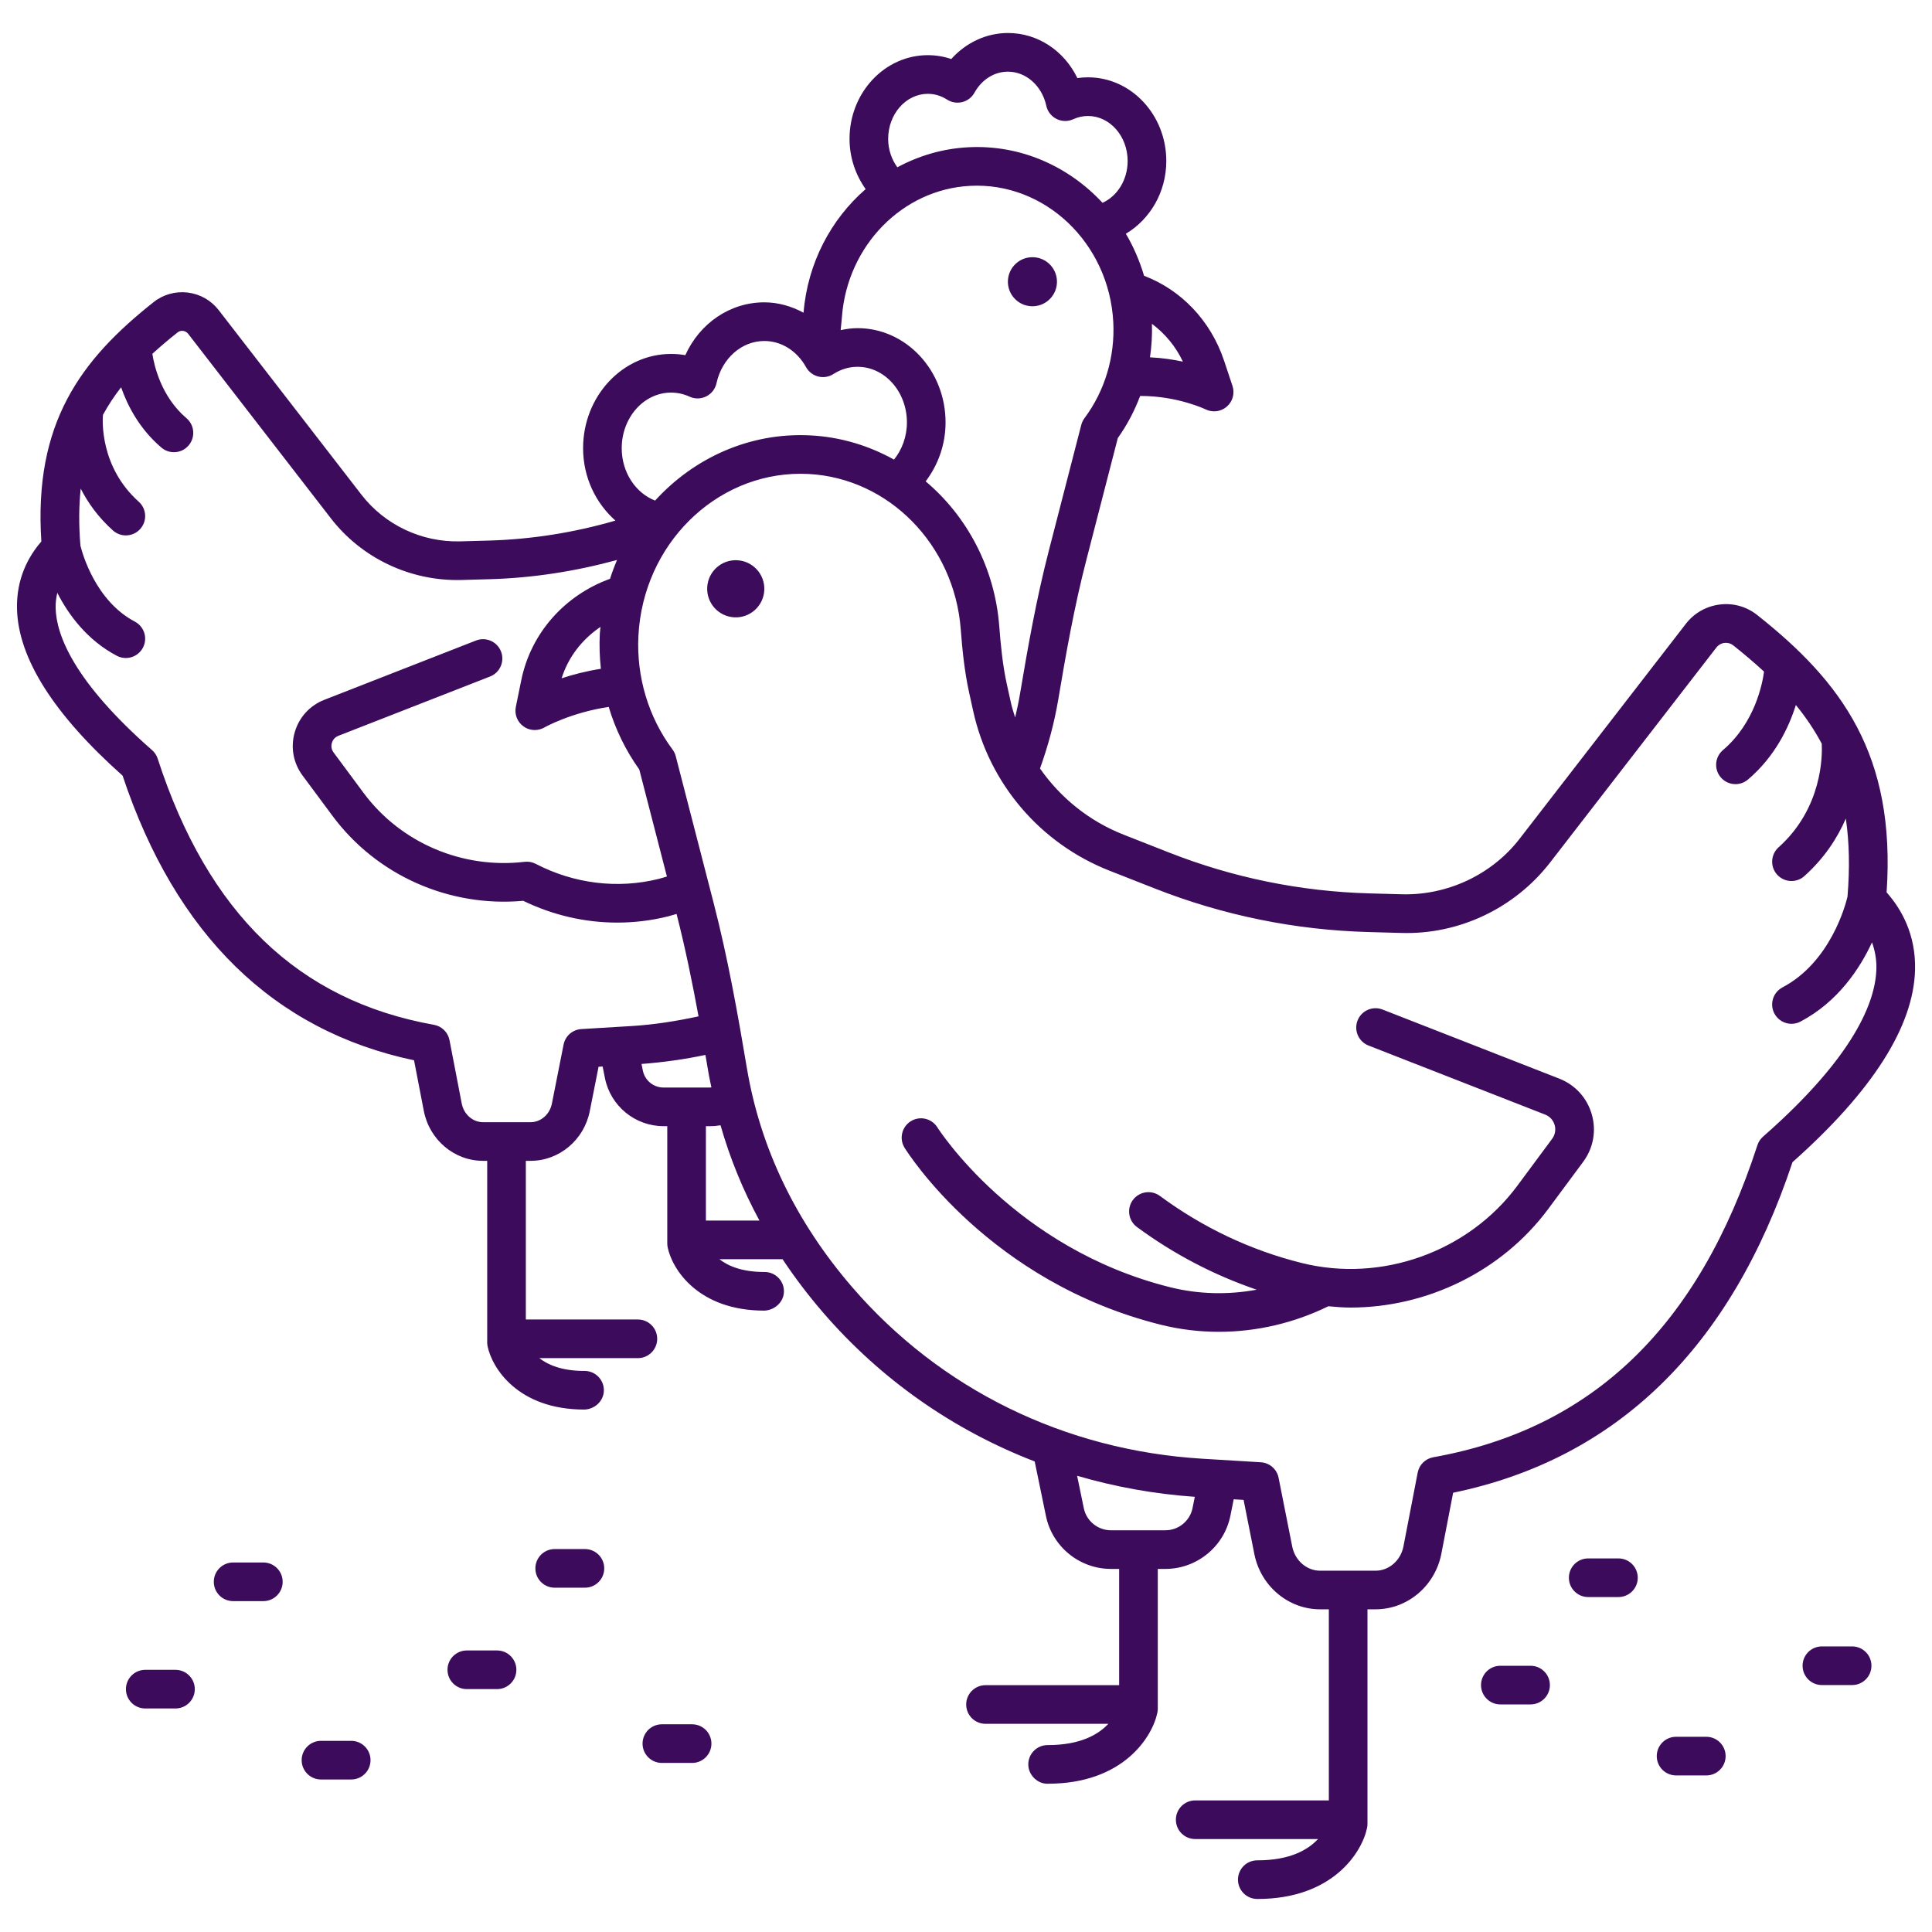 <?xml version="1.0" encoding="UTF-8"?>
<svg width="1200pt" height="1200pt" version="1.1" viewBox="0 0 1200 1200" xmlns="http://www.w3.org/2000/svg">
 <path d="m626.04 175.77c-0.434-8.406 6.027-15.57 14.434-16.004 8.406-0.434 15.57 6.027 16.008 14.434 0.434 8.406-6.027 15.57-14.434 16.008-8.41 0.43-15.574-6.035-16.008-14.438zm-517.05 861.39h-18.773c-6.629 0-12 5.367-12 12 0 6.633 5.371 12 12 12h18.773c6.633 0 12-5.367 12-12 0-6.633-5.367-12-12-12zm109.15 44.109h-18.773c-6.633 0-12 5.367-12 12 0 6.633 5.367 12 12 12h18.773c6.633 0 12-5.367 12-12 0-6.633-5.367-12-12-12zm-54.574-110.78h-18.773c-6.633 0-12 5.367-12 12 0 6.633 5.367 12 12 12h18.773c6.633 0 12-5.367 12-12 0-6.633-5.367-12-12-12zm145.16 54.645h-18.773c-6.633 0-12 5.367-12 12 0 6.633 5.367 12 12 12h18.773c6.633 0 12-5.367 12-12 0-6.633-5.367-12-12-12zm121.15 45.855h-18.773c-6.633 0-12 5.367-12 12 0 6.633 5.367 12 12 12h18.773c6.633 0 12-5.367 12-12 0-6.633-5.367-12-12-12zm-66.574-108.84h-18.773c-6.633 0-12 5.367-12 12 0 6.633 5.367 12 12 12h18.773c6.633 0 12-5.367 12-12 0-6.633-5.367-12-12-12zm587.36 72.492h-18.773c-6.633 0-12 5.367-12 12s5.367 12 12 12h18.773c6.633 0 12-5.367 12-12s-5.367-12-12-12zm109.15 44.109h-18.773c-6.633 0-12 5.367-12 12s5.367 12 12 12h18.773c6.633 0 12-5.367 12-12s-5.367-12-12-12zm-54.574-110.79h-18.773c-6.633 0-12 5.367-12 12 0 6.633 5.367 12 12 12h18.773c6.633 0 12-5.367 12-12 0-6.633-5.367-12-12-12zm145.15 54.656h-18.773c-6.633 0-12 5.367-12 12 0 6.633 5.367 12 12 12h18.773c6.633 0 12-5.367 12-12 0-6.633-5.367-12-12-12zm-37.031-300.79c-38.32 115.3-109.21 184.34-210.79 205.34l-7.312 37.875c-3.867 20.016-21.059 34.535-40.875 34.535h-5.016v133.29c0 0.809-0.082 1.617-0.246 2.414-3.141 15.305-21.398 44.203-68.027 44.203h-0.188c-6.621-0.012-11.988-5.391-11.977-12.023 0.012-6.621 5.379-11.977 12-11.977 0.047-0.023 0.117 0 0.176 0 20.395 0 31.469-6.699 37.547-13.219h-76.289c-6.633 0-12-5.367-12-12s5.367-12 12-12h83.004v-118.69h-5.438c-19.711 0-36.891-14.426-40.828-34.312l-6.68-33.645-6.144-0.371-2.047 10.18c-3.856 19.16-20.836 33.059-40.371 33.059h-4.734v86.812c0 0.809-0.082 1.617-0.246 2.414-3.141 15.305-21.398 44.191-68.004 44.191-6.281 0.281-12.199-5.32-12.188-12.023 0.012-6.621 5.379-11.977 12-11.977 0.07 0.023 0.129 0 0.199 0 20.379 0 31.445-6.691 37.52-13.207h-76.285c-6.633 0-12-5.367-12-12 0-6.633 5.367-12 12-12h83.004v-72.211h-5.144c-19.441 0-36.41-13.816-40.324-32.859l-6.992-33.887c-50.461-19.453-95.477-50.828-131.5-92.57-9.223-10.691-17.578-21.73-25.125-33.07h-39.219c5.414 4.246 14.074 7.957 27.922 7.957 0.059 0 0.105-0.012 0.176 0 6.621 0 11.988 5.356 12 11.977 0.012 6.691-5.789 11.766-12.164 12.023-41.121 0-57.27-25.699-60.059-39.316-0.164-0.797-0.246-1.605-0.246-2.414v-72.844h-2.367c-17.578 0-32.859-12.516-36.328-29.754l-1.465-7.301-2.508 0.152-5.473 27.609c-3.539 17.871-18.996 30.832-36.727 30.832h-2.977v98.543h69.586c6.633 0 12 5.367 12 12 0 6.633-5.367 12-12 12h-61.203c5.414 4.238 14.07 7.945 27.91 7.945h0.176c6.621 0 11.988 5.356 12 11.977 0.012 6.691-5.695 11.871-12.164 12.023-41.121 0-57.27-25.699-60.059-39.305-0.164-0.797-0.246-1.605-0.246-2.414v-112.77h-2.613c-17.836 0-33.293-13.055-36.762-31.031l-6.07-31.414c-87.152-18.402-148.02-77.836-181.02-176.8-42.773-38.086-64.84-72.922-65.582-103.56-0.461-19.031 7.238-32.82 15.121-41.879-4.832-73.594 24.41-112.82 69.75-148.7 6.012-4.758 13.547-6.828 21.152-5.93 7.688 0.938 14.531 4.832 19.277 10.961l88.641 114.61c14.543 18.809 37.406 29.559 61.16 28.98l17.543-0.48c26.887-0.742 53.359-4.953 79.039-12.426-12.156-10.746-20.078-26.801-20.078-44.969 0-32.277 24.516-58.543 54.645-58.543 2.988 0 5.941 0.254 8.848 0.762 8.965-19.816 27.762-32.812 49.078-32.812 8.594 0 16.863 2.406 24.359 6.449 2.519-30.836 17.031-58.074 38.574-76.777-6.195-8.719-10.012-19.461-10.012-31.227 0-28.652 21.82-51.965 48.633-51.965 4.945 0 9.855 0.816 14.555 2.394 9.082-10.16 21.809-16.16 35.18-16.16 18.562 0 34.969 11.047 43.148 28.004 2.168-0.316 4.371-0.477 6.598-0.477 26.812 0 48.633 23.316 48.633 51.965 0 19.492-10.219 36.312-25.121 45.203 4.793 8.062 8.551 16.844 11.312 26.105 22.656 8.582 41.316 27.52 49.727 52.816l5.191 15.598c1.523 4.606 0.141 9.684-3.539 12.859-3.68 3.176-8.883 3.828-13.23 1.66-0.238-0.117-17.605-8.383-40.59-8.289-3.477 9.246-8.105 18.051-13.867 26.137l-19.605 75.98c-7.488 28.941-12.691 58.516-17.367 86.332-2.473 14.707-6.363 29-11.359 42.934 12.73 18.234 30.574 32.707 51.93 41.102l28.184 11.078c39.832 15.672 81.727 24.215 124.54 25.395l20.414 0.562c28.02 0.648 55.535-12.121 72.844-34.512l103.22-133.46c5.203-6.723 12.703-10.984 21.141-12.016 8.344-1.031 16.594 1.289 23.156 6.492 52.477 41.516 86.262 86.922 80.414 172.3 9.117 10.262 18.199 26.062 17.672 48.035-0.859 35.215-26.465 75.418-76.105 119.53zm-399.08-499.89c7.512 0.359 14.41 1.391 20.434 2.684-4.5-9.586-11.273-17.559-19.23-23.504 0.227 7.008-0.195 13.965-1.203 20.82zm-162.62-135.69c0 6.734 2.191 12.836 5.699 17.668 13.32-7.172 28.188-11.621 43.953-12.438 32.547-1.746 62.418 11.812 83.484 34.492 9.121-4.102 15.609-14.164 15.609-25.961 0-15.422-11.051-27.965-24.633-27.965-3.164 0-6.258 0.68-9.164 2.016-3.316 1.523-7.102 1.449-10.359-0.172-3.246-1.621-5.59-4.621-6.363-8.168-2.742-12.484-12.551-21.203-23.859-21.203-8.449 0-16.23 4.891-20.789 13.09-1.617 2.894-4.348 4.992-7.559 5.801-3.176 0.809-6.586 0.258-9.398-1.523-3.727-2.391-7.769-3.606-11.988-3.606-13.582 0.004-24.633 12.547-24.633 27.969zm-29.504 118.8c3.461-0.734 6.965-1.223 10.508-1.223 30.129 0 54.645 26.262 54.645 58.543 0 13.922-4.75 26.555-12.352 36.613 25.633 21.605 42.906 53.637 45.703 89.949 0.902 11.66 2.086 24.082 4.676 35.898l2.543 11.523c0.699 3.172 1.699 6.223 2.652 9.293 1.203-5.027 2.254-10.098 3.113-15.223 4.769-28.328 10.078-58.488 17.801-88.355l20.168-78.188c0.398-1.508 1.078-2.922 2.004-4.172 12.645-16.957 18.984-38.121 17.871-59.59-2.543-49.098-42.492-87.129-88.934-84.68-41.977 2.168-76.195 37.078-79.594 81.199-0.211 2.731-0.543 5.606-0.805 8.41zm-135.99 73.348c0 15.113 8.707 27.852 20.723 32.527 24.203-26.543 58.824-42.453 96.523-40.488 18.656 0.965 36.234 6.332 51.875 15.035 4.93-6.133 8.02-14.188 8.02-23.098 0-19.047-13.746-34.543-30.645-34.543-5.309 0-10.359 1.516-15.035 4.508-2.789 1.789-6.211 2.344-9.398 1.527-3.211-0.809-5.941-2.906-7.559-5.801-5.66-10.184-15.363-16.262-25.934-16.262-14.098 0-26.309 10.789-29.707 26.238-0.773 3.547-3.117 6.547-6.363 8.164-3.246 1.629-7.055 1.695-10.348 0.176-3.668-1.676-7.535-2.523-11.508-2.523-16.898-0.004-30.645 15.488-30.645 34.539zm6.094 358.9c14.207-0.863 28.039-3.09 41.621-6.023-3.859-20.992-8.207-42.375-13.66-63.617-1.793 0.492-3.481 1.074-5.309 1.531-10.359 2.582-20.93 3.856-31.5 3.856-20.016 0.008-39.996-4.57-58.43-13.535-46.031 4.168-91.078-15.832-118.46-52.758l-18.609-25.082c-5.754-7.758-7.523-17.539-4.852-26.824 2.672-9.293 9.363-16.641 18.363-20.164l94.219-36.832c6.188-2.43 13.137 0.629 15.551 6.801 2.414 6.176-0.633 13.137-6.809 15.547l-94.219 36.832c-2.707 1.059-3.691 3.238-4.043 4.441-0.34 1.203-0.668 3.562 1.066 5.894l18.609 25.09c22.992 31.02 61.395 47.43 100.02 42.836 2.449-0.27 4.828 0.164 6.949 1.27 23.777 12.359 50.895 15.68 76.359 9.34 1.762-0.438 3.391-1 5.113-1.477l-17.172-66.484c-8.465-11.824-14.832-24.988-18.992-38.863-23.594 3.551-39.609 12.582-39.871 12.734-1.875 1.09-3.961 1.629-6.047 1.629-2.461 0-4.922-0.758-6.996-2.258-3.844-2.754-5.719-7.5-4.769-12.129l3.375-16.543c6.043-29.637 27.324-52.938 55.137-63 1.277-3.992 2.727-7.887 4.352-11.691-25.867 7.043-52.406 11.207-79.387 11.949l-17.543 0.48c-31.383 0.762-61.594-13.449-80.801-38.285l-88.641-114.61c-1.066-1.379-2.461-1.734-3.211-1.824-0.176-0.023-0.375-0.035-0.586-0.035-0.797 0-1.805 0.203-2.754 0.961-5.555 4.394-10.781 8.816-15.695 13.32 1.043 6.844 5.293 26.461 21.168 39.961 5.051 4.289 5.66 11.863 1.371 16.91-2.367 2.797-5.742 4.231-9.141 4.231-2.754 0-5.519-0.938-7.769-2.859-13.52-11.488-20.957-25.785-25.047-37.465-4.234 5.43-8 11.117-11.27 17.145-0.289 3.414-1.945 32.266 22.223 53.918 4.934 4.418 5.352 12.008 0.926 16.945-2.367 2.641-5.648 3.988-8.941 3.988-2.848 0-5.711-1.008-8.004-3.066-9.152-8.199-15.523-17.18-20.02-25.992-1.141 10.73-1.25 22.453-0.168 35.461 1.145 4.66 9.258 34.211 33.793 47.145 5.863 3.094 8.113 10.348 5.019 16.211-2.148 4.078-6.316 6.402-10.629 6.402-1.887 0-3.797-0.445-5.582-1.383-18.562-9.785-30.07-25.609-36.977-39.109-0.684 3.019-1.113 6.125-1.035 9.402 0.402 16.672 11.121 45.516 59.883 88.285 1.629 1.422 2.836 3.266 3.504 5.316 31.242 96.18 87.363 150.25 171.59 165.31 4.887 0.871 8.73 4.664 9.668 9.539l7.594 39.367c1.301 6.703 6.856 11.578 13.207 11.578h29.59c6.316 0 11.871-4.84 13.195-11.508l7.266-36.68c1.055-5.352 5.59-9.316 11.039-9.645zm-19.699-243.67c0.074-1.438 0.309-2.824 0.426-4.246-11.355 7.668-20.004 18.695-24.16 31.926 6.894-2.273 15.145-4.445 24.402-5.91-0.793-7.188-1.043-14.465-0.668-21.77zm68.625 281.86c0.234 0 0.445-0.105 0.68-0.121-0.52-2.637-1.168-5.238-1.617-7.894-0.676-4.023-1.402-8.16-2.102-12.242-12.953 2.75-26.215 4.594-39.691 5.621l0.836 4.152c1.219 6.07 6.609 10.484 12.797 10.484zm30.52 82.617c-10.285-18.969-18.332-38.723-24.172-59.176-2.07 0.363-4.191 0.559-6.348 0.559h-2.731v58.617zm270.41 171.6c-25.152-1.758-49.609-6.188-73.098-13.07l4.16 20.156c1.629 7.945 8.707 13.699 16.816 13.699h33.879c8.145 0 15.234-5.801 16.84-13.793zm423.35-327.97c0.145-5.832-0.887-11.273-2.723-16.422-7.551 16.289-21.121 36.926-44.422 49.215-1.793 0.938-3.703 1.383-5.59 1.383-4.312 0-8.473-2.328-10.629-6.402-3.094-5.859-0.844-13.117 5.016-16.211 29.77-15.691 39.152-51.102 40.391-56.316 1.52-18.117 1.082-34.113-1.023-48.555-5.188 11.973-13.246 24.516-25.758 35.723-2.285 2.055-5.144 3.066-8.004 3.066-3.293 0-6.562-1.348-8.941-3.988-4.418-4.941-3.996-12.527 0.938-16.945 27.344-24.504 27.191-57.297 26.805-64.359-4.551-8.523-9.91-16.488-16.078-24.023-4.356 13.891-12.906 31.984-29.746 46.289-2.262 1.918-5.016 2.856-7.758 2.856-3.41 0-6.785-1.434-9.152-4.231-4.301-5.051-3.68-12.621 1.371-16.918 19.906-16.91 24.551-41.461 25.52-48.738-5.992-5.535-12.371-10.957-19.18-16.348-1.512-1.184-3.363-1.695-5.367-1.488-2.016 0.246-3.82 1.27-5.062 2.879l-103.22 133.46c-21.984 28.434-56.637 44.953-92.484 43.816l-20.414-0.562c-45.598-1.254-90.234-10.355-132.67-27.047l-28.184-11.078c-43.078-16.945-74.719-54.051-84.656-99.266l-2.543-11.539c-2.906-13.266-4.207-26.684-5.168-39.203-4.031-52.371-44.684-93.801-94.559-96.383-1.652-0.082-3.316-0.129-4.957-0.129-53.086 0-97.758 44.098-100.68 100.61-1.324 25.457 6.211 50.559 21.199 70.676 0.926 1.246 1.605 2.668 1.992 4.172l23.508 91.055c9 34.84 15.152 69.844 20.684 102.71 8.344 49.605 30.352 95.367 65.414 136.01 54.82 63.516 132.07 101.36 217.5 106.54l36.293 2.203c5.449 0.328 9.984 4.289 11.039 9.645l8.473 42.727c1.723 8.672 9 14.977 17.297 14.977h34.453c8.344 0 15.621-6.34 17.32-15.082l8.848-45.844c0.938-4.875 4.781-8.66 9.668-9.539 98.848-17.672 164.71-81.082 201.34-193.83 0.668-2.062 1.875-3.891 3.504-5.32 57.312-50.27 69.91-84.43 70.391-104.23zm-707.56-253.75c-9.789-0.508-18.133 7.019-18.641 16.809-0.504 9.789 7.019 18.133 16.809 18.641 9.789 0.508 18.133-7.019 18.641-16.809 0.508-9.793-7.019-18.137-16.809-18.641zm510.56 321.96-109.71-42.891c-6.199-2.414-13.137 0.633-15.551 6.801-2.414 6.176 0.633 13.137 6.809 15.547l109.71 42.895c2.883 1.125 5.039 3.481 5.894 6.457 0.855 2.977 0.281 6.117-1.57 8.602l-21.645 29.203c-30.457 41.016-84.246 60.281-133.85 47.918-31.676-7.887-61.324-21.902-88.113-41.66-5.344-3.926-12.844-2.801-16.781 2.531-3.938 5.332-2.801 12.844 2.531 16.781 22.98 16.941 47.938 29.887 74.352 38.93-17.574 3.234-35.879 2.922-53.691-1.523-96.621-24.047-144.14-98.531-144.61-99.281-3.504-5.613-10.922-7.348-16.523-3.832-5.613 3.492-7.348 10.875-3.856 16.5 2.109 3.387 52.793 83.414 159.2 109.91 11.883 2.953 23.965 4.383 35.988 4.383 23.613 0 46.961-5.551 68.023-15.879 4.555 0.414 9.113 0.82 13.668 0.82 47.566 0 94.09-22.418 122.94-61.301l21.645-29.203c6.34-8.543 8.297-19.301 5.356-29.52-2.941-10.227-10.301-18.309-20.215-22.188z" fill="#3d0b5b"/>
</svg>
